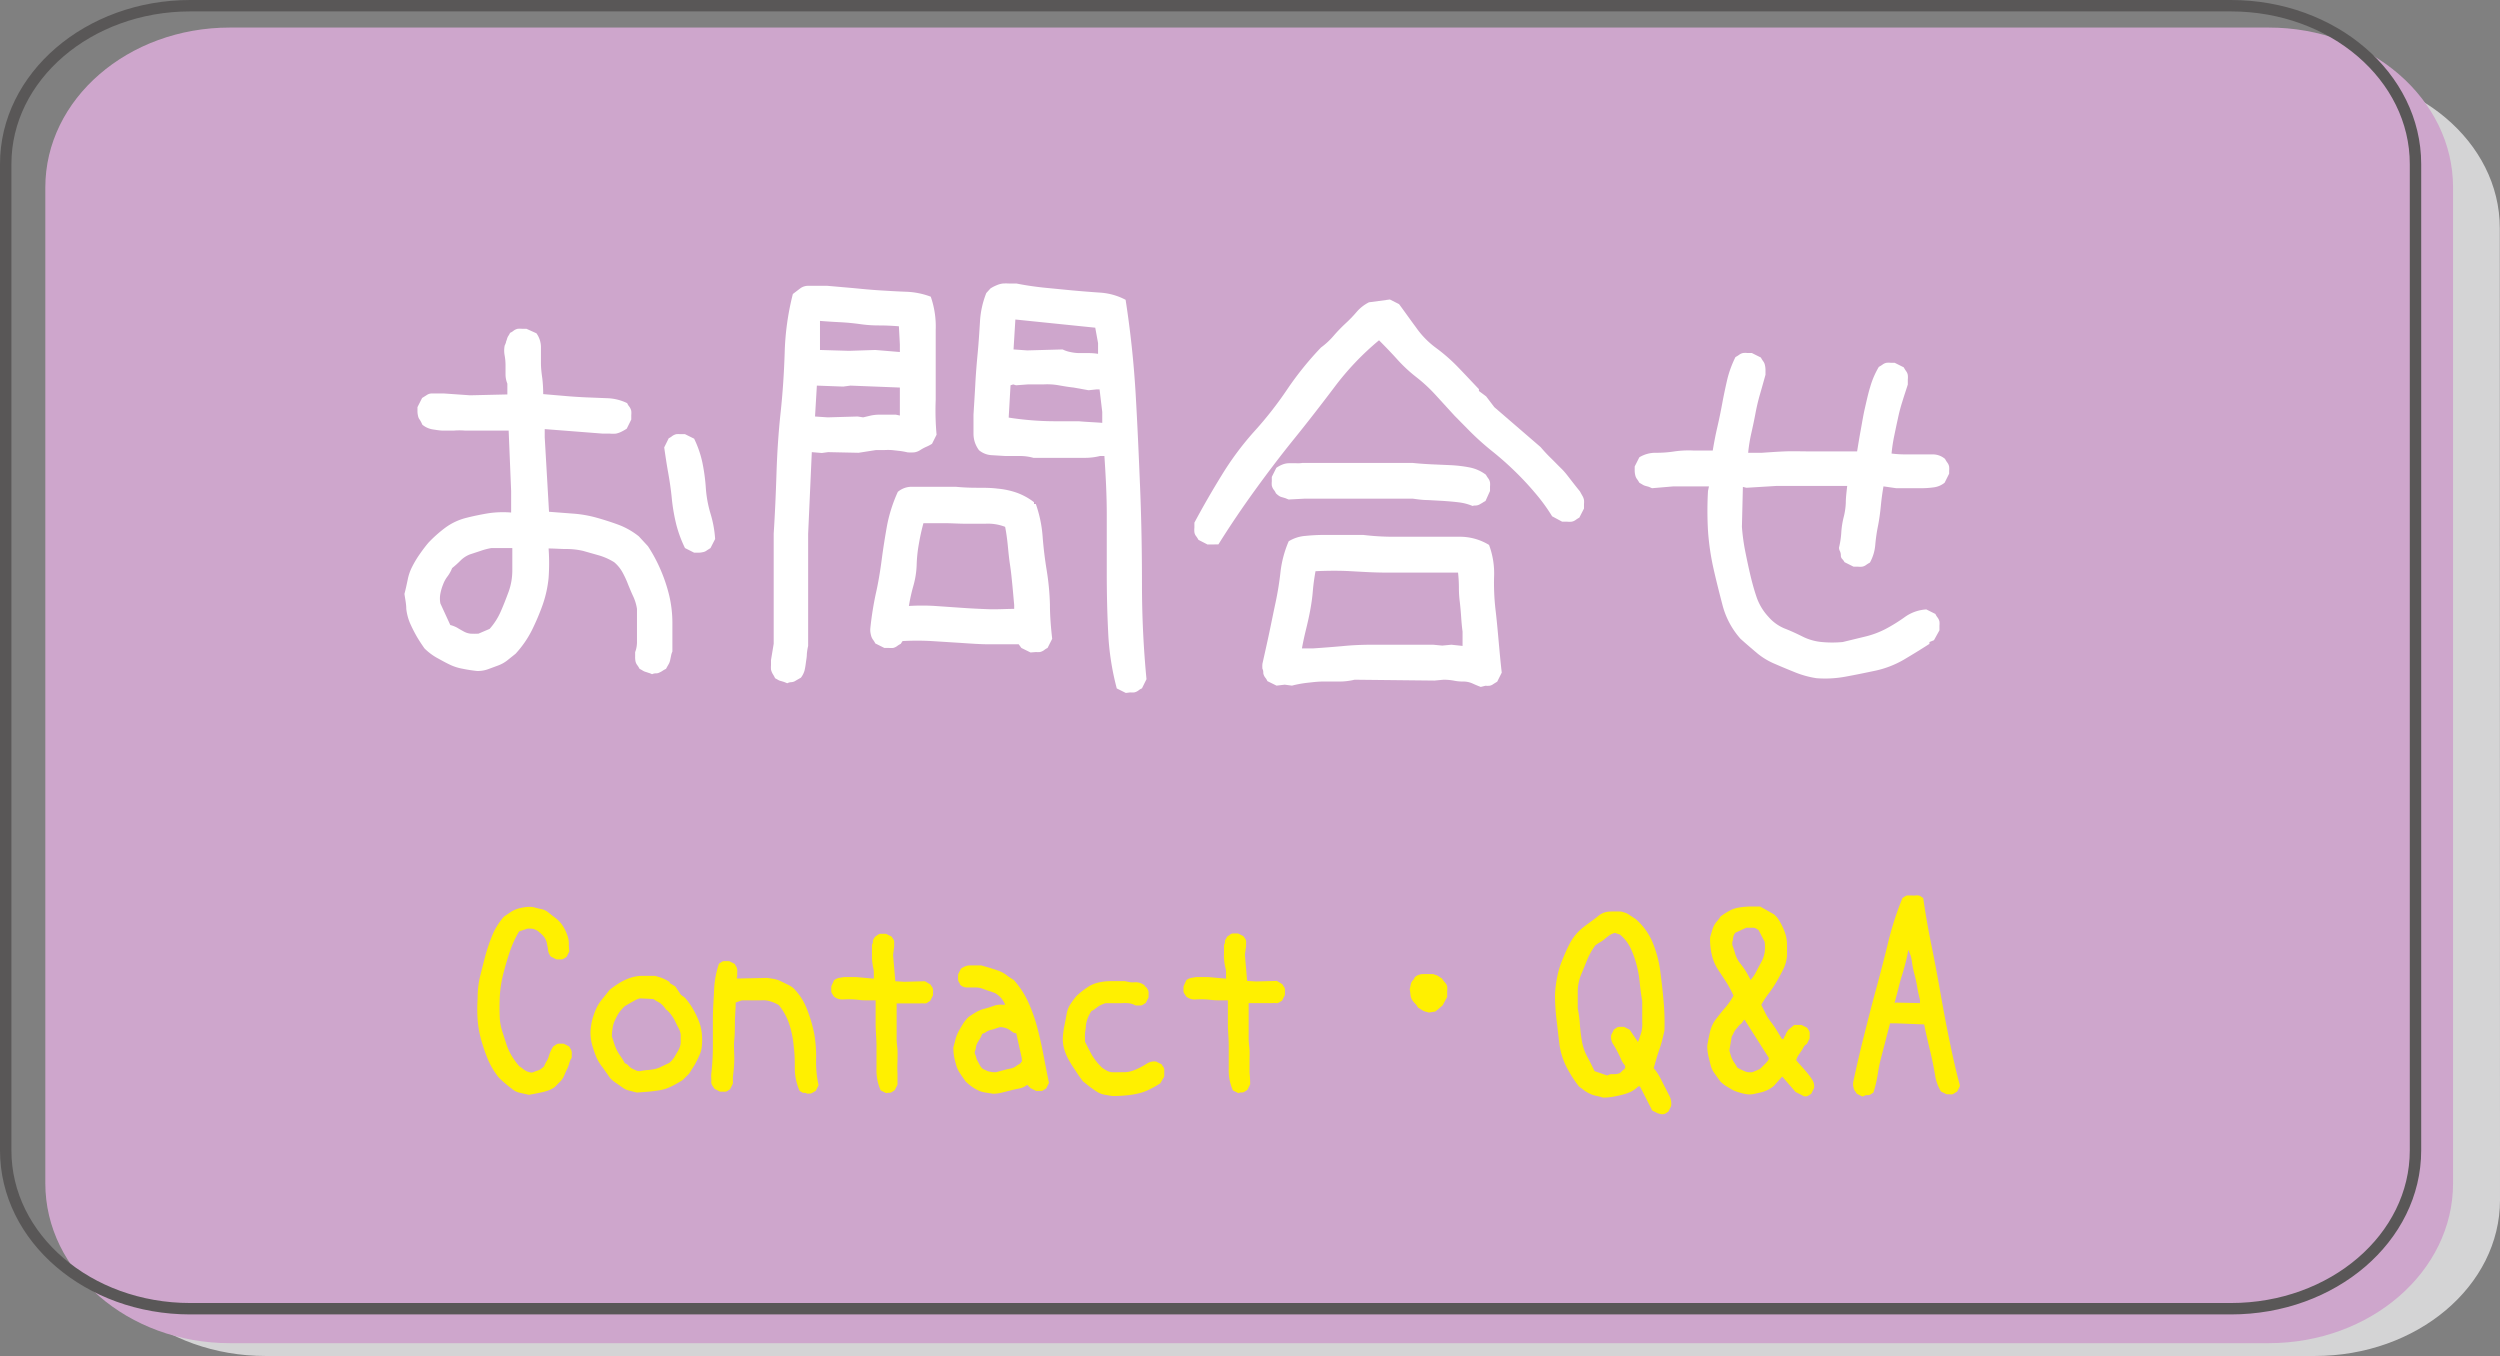 <svg xmlns="http://www.w3.org/2000/svg" viewBox="0 0 232.23 125.96"><rect x="0" y="0" width="232.23" height="125.96" fill="#808080" stroke="none"/><defs><style>.cls-1{fill:#d4d4d5;}.cls-2{fill:#cea6cc;}.cls-3{fill:none;stroke:#595757;stroke-miterlimit:10;stroke-width:1.06px;}.cls-4{fill:#fff;}.cls-5{fill:#fff000;}</style></defs><g id="レイヤー_2" data-name="レイヤー 2"><g id="レイヤー_1-2" data-name="レイヤー 1"><path class="cls-1" d="M232.23,111.47c0,8-7.71,14.49-17.21,14.49H24.68c-9.51,0-17.22-6.49-17.22-14.49V21.19c0-8,7.71-14.5,17.22-14.5H215c9.5,0,17.21,6.49,17.21,14.5Z"/><path class="cls-2" d="M227.87,109.92c0,8.2-7.67,14.85-17.13,14.85H21.35c-9.47,0-17.14-6.65-17.14-14.85V17.41c0-8.2,7.67-14.85,17.14-14.85H210.74c9.46,0,17.13,6.65,17.13,14.85Z"/><path class="cls-3" d="M224.38,106.86c0,8.13-7.67,14.71-17.15,14.71H17.67C8.21,121.57.53,115,.53,106.86V15.24C.53,7.12,8.21.53,17.67.53H207.23c9.48,0,17.15,6.59,17.15,14.71Z"/><path class="cls-4" d="M60.57,62.63a1.7,1.7,0,0,0-.3-.12L60,62.42a1,1,0,0,1-.3-.13,2.52,2.52,0,0,0-.29-.16,2.39,2.39,0,0,0-.21-.34.87.87,0,0,1-.17-.38A1.82,1.82,0,0,1,59,61v-.42a2.66,2.66,0,0,0,.17-1V56.56a4.27,4.27,0,0,0-.34-1.14c-.17-.36-.32-.73-.47-1.09a8.92,8.92,0,0,0-.5-1.1,3.35,3.35,0,0,0-.8-1,5.74,5.74,0,0,0-1.39-.63l-1.48-.42A6.69,6.69,0,0,0,52.6,51c-.53,0-1.08-.05-1.64-.05a19.08,19.08,0,0,1,0,2.74,10.73,10.73,0,0,1-.55,2.49,21.74,21.74,0,0,1-1,2.36,9.55,9.55,0,0,1-1.52,2.19l-.8.64a3.17,3.17,0,0,1-.85.46l-.92.34a2.86,2.86,0,0,1-1,.16q-.67-.07-1.35-.21a4.63,4.63,0,0,1-1.27-.42c-.39-.19-.78-.41-1.18-.63a5.39,5.39,0,0,1-1.09-.84c-.28-.4-.54-.79-.76-1.18s-.42-.79-.59-1.18a4.84,4.84,0,0,1-.34-1.31c0-.48-.11-.94-.17-1.39.12-.45.21-.89.3-1.31a4.53,4.53,0,0,1,.42-1.22A9.52,9.52,0,0,1,39,51.46c.25-.36.52-.72.8-1.05A12.17,12.17,0,0,1,41.39,49a5.6,5.6,0,0,1,1.9-.89c.67-.17,1.35-.31,2-.42a9.2,9.2,0,0,1,2.19-.08v-2L47.25,40H43.71L43.2,40A6,6,0,0,0,42.15,40c-.37,0-.72,0-1,0s-.68-.07-1-.12a2,2,0,0,1-.92-.43A3,3,0,0,0,39,39a.81.81,0,0,1-.17-.38,1.89,1.89,0,0,1-.05-.38v-.42l.43-.85.46-.29a.82.82,0,0,1,.46-.13h1.1l2.44.17,3.46-.08v-1a2.29,2.29,0,0,1-.17-.84v-.88a5.08,5.08,0,0,0-.08-.89,2.42,2.42,0,0,1,0-.93,2,2,0,0,0,.12-.29c0-.09.06-.18.09-.3a1.1,1.1,0,0,1,.12-.29,1.69,1.69,0,0,0,.17-.3,1.36,1.36,0,0,0,.34-.21,1,1,0,0,1,.38-.17,2.9,2.9,0,0,1,.38,0h.42l.93.42a2.22,2.22,0,0,1,.42,1.31c0,.48,0,1,0,1.48s.07,1,.13,1.43a13,13,0,0,1,.08,1.43l2,.17c.65.06,1.3.1,1.94.13l2,.08a4.56,4.56,0,0,1,1.86.46,1.36,1.36,0,0,0,.21.34,1.08,1.08,0,0,1,.17.38,1.82,1.82,0,0,1,0,.38v.42l-.42.85a4.4,4.4,0,0,1-.51.29,2,2,0,0,1-.5.17,3.16,3.16,0,0,1-.55,0H56l-5.4-.42v.76L51,47.54l2.23.17a11.14,11.14,0,0,1,2.19.38c.71.2,1.4.42,2.07.67a6.94,6.94,0,0,1,1.85,1.06l.85.92a14,14,0,0,1,1.18,2.2,14.69,14.69,0,0,1,.8,2.4,11.15,11.15,0,0,1,.29,2.53v2.65a1.53,1.53,0,0,0-.12.38l-.09.43a1.24,1.24,0,0,1-.17.42c-.08.14-.15.26-.21.38a2.52,2.52,0,0,0-.29.16,1.69,1.69,0,0,1-.3.17.68.68,0,0,1-.33.09A.81.81,0,0,0,60.57,62.63ZM45.48,58.42a6.06,6.06,0,0,0,1.05-1.65c.26-.59.49-1.19.72-1.81a5.88,5.88,0,0,0,.34-2V50.91H45.65a6,6,0,0,0-1,.26l-1,.33a2.53,2.53,0,0,0-.85.55,9.12,9.12,0,0,1-.8.72,3.29,3.29,0,0,1-.42.76,2.92,2.92,0,0,0-.42.76,4.46,4.46,0,0,0-.25.84,2.42,2.42,0,0,0,0,.93l.92,2a2.75,2.75,0,0,1,.64.25c.19.12.39.23.59.34a1.68,1.68,0,0,0,.63.21,5.82,5.82,0,0,0,.76,0Zm19-7.08-.85-.43a11.48,11.48,0,0,1-.8-2.15,17.37,17.37,0,0,1-.42-2.4c-.08-.84-.2-1.66-.34-2.44s-.26-1.58-.37-2.36l.42-.85a1.52,1.52,0,0,0,.33-.21,1.08,1.08,0,0,1,.38-.17,2.9,2.9,0,0,1,.38,0h.42l.85.42a9.77,9.77,0,0,1,.76,2.19,17.63,17.63,0,0,1,.33,2.45A10.86,10.86,0,0,0,66,47.71a10.29,10.29,0,0,1,.43,2.36l-.43.84-.33.21a.81.81,0,0,1-.38.17,1.89,1.89,0,0,1-.38.05Z"/><path class="cls-4" d="M73.13,63.47l-.29-.12-.3-.09a.84.84,0,0,1-.29-.12L72,63a3.05,3.05,0,0,0-.21-.38,1.48,1.48,0,0,1-.17-.42,3,3,0,0,1,0-.42v-.47l.25-1.51V49.57c.12-1.86.2-3.73.26-5.61s.18-3.75.38-5.61.32-3.71.38-5.56a24.7,24.7,0,0,1,.76-5.48l.67-.51a1.22,1.22,0,0,1,.76-.25h1.77l2.4.21c.82.08,1.63.16,2.45.21s1.63.1,2.44.13a7.15,7.15,0,0,1,2.32.46,8.43,8.43,0,0,1,.46,3.08c0,1.09,0,2.18,0,3.24s0,2.15,0,3.25A25,25,0,0,0,87,40.38l-.42.84a3.19,3.19,0,0,1-.55.29,4.1,4.1,0,0,0-.55.3,1.37,1.37,0,0,1-.55.21,4.09,4.09,0,0,1-.63,0,6.93,6.93,0,0,0-.71-.13l-.72-.08a5.92,5.92,0,0,0-.76,0h-.76l-1.6.25L76.93,42l-.59.08L75.41,42l-.34,7.59V60a5.05,5.05,0,0,0-.12.76c0,.28-.06.55-.09.8a7,7,0,0,1-.12.71,2,2,0,0,1-.34.68l-.3.17-.29.17a.84.84,0,0,1-.34.08A.88.88,0,0,0,73.13,63.47ZM83.59,38.6V36L79,35.82l-.67.09-2.45-.09-.17,2.87,1.18.08,2.78-.08.51.08.72-.17a3.84,3.84,0,0,1,.76-.08h1.56Zm0-5.9V32l-.09-1.69c-.62-.05-1.23-.08-1.85-.08a12,12,0,0,1-1.81-.13c-.59-.08-1.2-.14-1.82-.17s-1.23-.07-1.85-.12v2.7l2.7.08,2.44-.08ZM95.73,60.61l-.85-.42-.25-.34c-.9,0-1.8,0-2.7,0s-1.8-.07-2.69-.13l-2.7-.17a24.32,24.32,0,0,0-2.7,0l-.17.26a1.85,1.85,0,0,0-.34.21,1,1,0,0,1-.37.17,3.08,3.08,0,0,1-.38,0h-.43l-.84-.42a2.39,2.39,0,0,0-.21-.34,1.08,1.08,0,0,1-.17-.34,3.14,3.14,0,0,1-.08-.38,1.76,1.76,0,0,1,0-.38,30.12,30.12,0,0,1,.5-3.16c.23-1,.41-2.09.55-3.16s.31-2.14.5-3.2a13.92,13.92,0,0,1,1-3.12,2,2,0,0,1,1.18-.47c.45,0,.9,0,1.35,0h2.87c.62.06,1.26.09,1.94.09s1.32,0,1.94.08a7.34,7.34,0,0,1,1.77.38,5.87,5.87,0,0,1,1.6.88v.17h.17a11.65,11.65,0,0,1,.63,3c.08,1.07.21,2.12.38,3.16a23.64,23.64,0,0,1,.3,3.16c0,1.07.09,2.14.21,3.2l-.43.85a1.52,1.52,0,0,0-.33.21,1.08,1.08,0,0,1-.38.17,2.9,2.9,0,0,1-.38,0Zm-1.52-4v-.42c-.06-.62-.11-1.24-.17-1.85s-.12-1.23-.21-1.82-.15-1.19-.21-1.81-.14-1.21-.25-1.77a4.41,4.41,0,0,0-1.82-.29q-1,0-1.89,0c-.62,0-1.27-.05-1.94-.05H85.78a19.41,19.41,0,0,0-.42,1.9,13,13,0,0,0-.21,2,8.12,8.12,0,0,1-.3,1.9,16.46,16.46,0,0,0-.42,1.89,19.86,19.86,0,0,1,2.44,0l2.45.17c.84.06,1.67.1,2.49.13S93.42,56.56,94.21,56.56Zm10.37,7.76-.84-.42a24.47,24.47,0,0,1-.8-5.23c-.09-1.8-.13-3.61-.13-5.44s0-3.65,0-5.48-.1-3.64-.22-5.44h-.41a5.83,5.83,0,0,1-1.48.17H96a4.62,4.62,0,0,0-1.26-.17c-.45,0-.9,0-1.35,0l-1.31-.08a2,2,0,0,1-1.14-.46,2.77,2.77,0,0,1-.38-.72,2.63,2.63,0,0,1-.13-.8V38.52c.06-1,.12-1.91.17-2.87s.13-1.91.22-2.86.15-1.91.21-2.87a8.41,8.41,0,0,1,.59-2.7L92,26.8a3.19,3.19,0,0,1,.55-.29,2.12,2.12,0,0,1,.58-.17,4.31,4.31,0,0,1,.64,0h.67c.85.17,1.69.29,2.53.38l2.57.25c.87.08,1.74.15,2.62.21a5.89,5.89,0,0,1,2.4.67q.67,4.31.93,8.69c.17,2.92.3,5.87.42,8.85s.17,5.94.17,8.89.14,5.89.42,8.81l-.42.85a1.36,1.36,0,0,0-.34.21,1,1,0,0,1-.38.17,2.9,2.9,0,0,1-.38,0Zm-2.19-25v-1.1l-.25-2.1h-.26l-.76.08L99.73,36c-.48-.05-.94-.13-1.39-.21a6.09,6.09,0,0,0-1.43-.08c-.51,0-1,0-1.44,0l-1.09.08-.26-.08-.25.08-.17,3c.68.11,1.38.19,2.11.25s1.46.09,2.19.09h2.2C100.93,39.2,101.66,39.22,102.39,39.28ZM102,32.87v-1l-.26-1.43-7.42-.76-.17,2.78,1.27.09,3.29-.09a2.83,2.83,0,0,0,.76.25,4,4,0,0,0,.84.09h.84A5,5,0,0,1,102,32.87Z"/><path class="cls-4" d="M112.17,50.58l-.84-.43a3,3,0,0,0-.21-.33.77.77,0,0,1-.17-.38,2,2,0,0,1,0-.42v-.47q1.17-2.19,2.52-4.38a27.81,27.81,0,0,1,3-4.05,34.27,34.27,0,0,0,3.08-3.92,29.81,29.81,0,0,1,3.16-3.92,6.88,6.88,0,0,0,1.14-1.05,15,15,0,0,1,1.09-1.14A12.31,12.31,0,0,0,126,29a3.7,3.7,0,0,1,1.17-.92l1.94-.26.85.43c.5.67,1,1.39,1.56,2.14a8.11,8.11,0,0,0,1.89,1.94,16.06,16.06,0,0,1,2.07,1.82c.65.67,1.28,1.35,1.9,2v.17l.67.5.76,1,4.3,3.71c.28.33.59.67.93,1s.66.67,1,1,.6.69.88,1.05.56.72.84,1.06l.21.38a1.24,1.24,0,0,1,.17.42,1.89,1.89,0,0,1,0,.38v.42l-.43.84a3,3,0,0,0-.33.21.93.93,0,0,1-.38.17,2,2,0,0,1-.42,0h-.47l-.93-.5a16.88,16.88,0,0,0-1.6-2.19,27.26,27.26,0,0,0-1.94-2.07c-.67-.65-1.36-1.25-2.06-1.81a25.17,25.17,0,0,1-2.07-1.86L135.1,38.6l-1.69-1.85a14.44,14.44,0,0,0-1.81-1.69,13.65,13.65,0,0,1-1.81-1.68c-.56-.62-1.13-1.21-1.69-1.77A25.54,25.54,0,0,0,123.93,36c-1.21,1.6-2.44,3.19-3.71,4.76s-2.49,3.18-3.67,4.81-2.3,3.29-3.37,5Zm25.38,13.23c-.29-.11-.55-.22-.81-.34a2.06,2.06,0,0,0-.84-.16,4.17,4.17,0,0,1-.88-.09,5.37,5.37,0,0,0-.93-.08l-.84.08-7.42-.08a6,6,0,0,1-1.44.17c-.5,0-1,0-1.51,0s-1,.07-1.48.12a10.35,10.35,0,0,0-1.39.26l-.67-.09-.76.09-.85-.42a1.36,1.36,0,0,0-.21-.34,1,1,0,0,1-.17-.38c0-.14,0-.28-.08-.42a2.29,2.29,0,0,1,0-.47c.22-1,.43-1.91.63-2.86s.39-1.9.59-2.83a28.44,28.44,0,0,0,.46-2.86,10.13,10.13,0,0,1,.76-2.83,3.46,3.46,0,0,1,1.56-.5,17.48,17.48,0,0,1,1.77-.09h3.59a23.52,23.52,0,0,0,2.95.17h6a5.17,5.17,0,0,1,2.74.76,7.54,7.54,0,0,1,.47,2.91,21.57,21.57,0,0,0,.12,3c.12,1,.21,2,.3,3s.18,2,.29,2.95l-.42.84-.34.21a.84.84,0,0,1-.37.17,1.89,1.89,0,0,1-.38,0ZM136.79,47a4.84,4.84,0,0,0-1.31-.34c-.48-.06-1-.1-1.43-.13l-1.44-.08c-.48,0-.94-.07-1.39-.13h-10l-1.52.08-.29-.12-.3-.09a.84.84,0,0,1-.29-.12,2,2,0,0,1-.3-.25,1.36,1.36,0,0,0-.21-.34,1,1,0,0,1-.17-.38,1.82,1.82,0,0,1,0-.38v-.42l.42-.84a2.65,2.65,0,0,1,.55-.3,1.69,1.69,0,0,1,.63-.13h.68A2.56,2.56,0,0,0,121,43h10.2c.56.06,1.14.1,1.73.13l1.81.08a12.25,12.25,0,0,1,1.77.21,3.67,3.67,0,0,1,1.52.68,3,3,0,0,0,.21.33.87.87,0,0,1,.17.38,1.82,1.82,0,0,1,0,.38v.42l-.42.93a2.48,2.48,0,0,0-.29.17l-.3.17a.84.84,0,0,1-.34.08A.68.68,0,0,0,136.79,47Zm-.93,13V58.67c-.06-.45-.1-.9-.13-1.35s-.07-.9-.12-1.35a10.47,10.47,0,0,1-.09-1.39,12.52,12.52,0,0,0-.08-1.39h-3.29c-1.13,0-2.25,0-3.37,0s-2.22-.07-3.29-.13-2.16-.05-3.29,0c-.11.62-.2,1.24-.25,1.86s-.14,1.22-.25,1.81-.24,1.16-.38,1.73-.27,1.15-.38,1.77H122q1.35-.09,2.7-.21c.9-.09,1.83-.13,2.78-.13h5.65l.84.08.85-.08Z"/><path class="cls-4" d="M168.74,63a8.79,8.79,0,0,1-2-.55c-.62-.25-1.23-.5-1.82-.76a6.53,6.53,0,0,1-1.68-1q-.81-.68-1.56-1.35A7.56,7.56,0,0,1,160,56.18c-.3-1.15-.59-2.29-.84-3.41a23.26,23.26,0,0,1-.5-3.46,32.41,32.41,0,0,1,0-3.71l.09-.42h-3.29l-2,.17-.3-.13-.29-.08a.91.91,0,0,1-.3-.13l-.29-.17a3,3,0,0,0-.21-.33.93.93,0,0,1-.17-.38,1.89,1.89,0,0,1-.05-.38v-.42l.43-.85a2.89,2.89,0,0,1,1.56-.42,10.8,10.8,0,0,0,1.72-.13,9.39,9.39,0,0,1,1.77-.08c.62,0,1.21,0,1.77,0,.12-.73.26-1.46.43-2.19s.32-1.47.46-2.23.3-1.49.46-2.19a9.91,9.91,0,0,1,.76-2.07,3.13,3.13,0,0,0,.34-.21.87.87,0,0,1,.38-.17,1.82,1.82,0,0,1,.38,0h.42l.84.42a3.13,3.13,0,0,0,.21.34.87.87,0,0,1,.17.38,2,2,0,0,1,.05.42v.46c-.17.62-.34,1.22-.51,1.81s-.31,1.18-.42,1.77-.24,1.2-.38,1.82a14.84,14.84,0,0,0-.3,1.85h1.27c.73-.05,1.44-.1,2.15-.13s1.44,0,2.23,0h4.47c.11-.67.22-1.35.34-2s.23-1.35.38-2,.3-1.35.5-2a7.9,7.9,0,0,1,.8-1.85,3.13,3.13,0,0,0,.34-.21.87.87,0,0,1,.38-.17,1.82,1.82,0,0,1,.38,0H176l.84.42c.06.11.13.22.21.34a.83.83,0,0,1,.17.38,2,2,0,0,1,0,.42v.46c-.16.51-.33,1-.5,1.56a15.73,15.73,0,0,0-.42,1.6c-.12.54-.23,1.07-.34,1.6a14.91,14.91,0,0,0-.25,1.65,9.89,9.89,0,0,0,1.26.08h2.57a1.75,1.75,0,0,1,1.14.42,2.39,2.39,0,0,0,.21.34.87.87,0,0,1,.17.38,1.82,1.82,0,0,1,0,.38V44l-.42.84a2,2,0,0,1-1,.43,8.27,8.27,0,0,1-1.14.08h-2.36l-1.18-.17c-.11.62-.19,1.24-.25,1.86s-.14,1.2-.25,1.77a15.68,15.68,0,0,0-.26,1.77,4.07,4.07,0,0,1-.5,1.68,3.13,3.13,0,0,0-.34.21.87.87,0,0,1-.38.17,1.82,1.82,0,0,1-.38,0h-.42l-.84-.42a1.27,1.27,0,0,0-.21-.29.45.45,0,0,1-.13-.34.92.92,0,0,0-.08-.38.69.69,0,0,1-.09-.34,7.9,7.9,0,0,0,.21-1.39,7.9,7.9,0,0,1,.21-1.39,6.39,6.39,0,0,0,.21-1.39c0-.48.07-1,.13-1.56h-6.58l-2.78.17-.33-.08-.09,3.7a18.66,18.66,0,0,0,.3,2.24c.14.7.29,1.42.46,2.15s.36,1.43.59,2.11a5.11,5.11,0,0,0,1.1,1.85,4,4,0,0,0,1.51,1.1c.57.22,1.13.48,1.69.76a5,5,0,0,0,1.77.5,10.47,10.47,0,0,0,1.94,0l2.06-.5a8.28,8.28,0,0,0,1.94-.72,15.51,15.51,0,0,0,1.77-1.1,3.81,3.81,0,0,1,2-.71l.84.42a1.85,1.85,0,0,0,.21.34,1,1,0,0,1,.17.37,1.89,1.89,0,0,1,0,.38v.43l-.51.92-.42.17v.17c-.79.51-1.59,1-2.4,1.48a9.11,9.11,0,0,1-2.57,1c-.9.19-1.81.38-2.74.55A10.43,10.43,0,0,1,168.74,63Z"/><path class="cls-5" d="M49.14,101.7l-.81-.18a1.68,1.68,0,0,1-.73-.34c-.22-.17-.44-.34-.65-.52s-.41-.36-.62-.57a7.22,7.22,0,0,1-1-1.66,17.24,17.24,0,0,1-.62-1.79,9.81,9.81,0,0,1-.34-1.9,14.41,14.41,0,0,1,0-2,8.5,8.5,0,0,1,.23-2.06c.16-.64.32-1.28.49-1.92a17,17,0,0,1,.65-1.9,6.37,6.37,0,0,1,1.07-1.71l.62-.42a2.57,2.57,0,0,1,.65-.31,4.15,4.15,0,0,1,.7-.15,2.55,2.55,0,0,1,.78,0c.24.07.49.13.73.18a1.45,1.45,0,0,1,.65.31c.19.16.39.31.6.47a3.21,3.21,0,0,1,.57.54,3.41,3.41,0,0,1,.36.57,4.19,4.19,0,0,1,.26.63,2.09,2.09,0,0,1,.11.67,4.4,4.4,0,0,0,.05.73l-.26.52-.21.13a.52.52,0,0,1-.23.1l-.24,0h-.26l-.52-.26a1.24,1.24,0,0,1-.26-.57c0-.21-.07-.42-.1-.62a1.54,1.54,0,0,0-.23-.58,2.18,2.18,0,0,0-.45-.46,1.45,1.45,0,0,0-.23-.19l-.29-.13a1.06,1.06,0,0,0-.31-.05H49l-.78.26a10.24,10.24,0,0,0-.86,1.87c-.22.66-.42,1.33-.59,2a11.2,11.2,0,0,0-.34,2.11,19.82,19.82,0,0,0,0,2.18,5.27,5.27,0,0,0,.24,1.17c.12.36.24.74.36,1.12a5.6,5.6,0,0,0,.49,1.09,7.4,7.4,0,0,0,.73,1,2.11,2.11,0,0,1,.29.2,1.51,1.51,0,0,0,.26.18.9.9,0,0,0,.28.13,1.06,1.06,0,0,0,.37.06l.28-.11.29-.1a1,1,0,0,0,.28-.16l.24-.2a2.57,2.57,0,0,1,.23-.47,1.82,1.82,0,0,0,.21-.47,3.54,3.54,0,0,1,.18-.49,2.51,2.51,0,0,1,.26-.45.8.8,0,0,0,.21-.13.67.67,0,0,1,.23-.1l.24,0h.26l.52.26a1.47,1.47,0,0,0,.13.24.82.82,0,0,1,.1.26,1.09,1.09,0,0,1,0,.26v.28a2,2,0,0,0-.24.55,2.52,2.52,0,0,1-.21.54c-.08.18-.16.35-.23.52a1.88,1.88,0,0,1-.31.52l-.57.58a2.33,2.33,0,0,1-.55.31,5.26,5.26,0,0,1-.6.18l-.62.13Z"/><path class="cls-5" d="M59.16,101.49l-.7-.18a1.58,1.58,0,0,1-.62-.28l-.6-.42a3.24,3.24,0,0,1-.57-.47c-.21-.31-.44-.63-.7-1a4.08,4.08,0,0,1-.6-1c-.14-.35-.26-.71-.37-1.09a4.7,4.7,0,0,1-.15-1.2A6.36,6.36,0,0,1,55,94.79a7.49,7.49,0,0,1,.34-1,4,4,0,0,1,.57-.94l.73-.91a10.48,10.48,0,0,1,.93-.65,5,5,0,0,1,1-.46,3.42,3.42,0,0,1,1.12-.18h1.17l.33.1a2.72,2.72,0,0,1,.37.13l.34.16.31.18v.1l.52.31.52.78.36.26a6.31,6.31,0,0,1,.73,1,8.5,8.5,0,0,1,.54,1.09,4.44,4.44,0,0,1,.31,1.19,6.23,6.23,0,0,1,0,1.3,2.43,2.43,0,0,1-.18.68c-.09.21-.18.41-.29.62a4.42,4.42,0,0,1-.34.6l-.38.6-.58.57a9.32,9.32,0,0,1-1,.57,3.81,3.81,0,0,1-1.06.37c-.38.06-.77.12-1.15.15Zm3-2.75a2.23,2.23,0,0,0,.5-.57l.36-.62a1.64,1.64,0,0,0,.21-.68c0-.24,0-.5,0-.78a1.85,1.85,0,0,0-.2-.6c-.11-.19-.2-.38-.29-.57a3.6,3.6,0,0,0-.31-.54,3.47,3.47,0,0,0-.44-.52l-.11-.06c-.07-.1-.14-.2-.23-.31a1.92,1.92,0,0,0-.29-.28A2.34,2.34,0,0,0,61,93l-.31-.2-1.25-.06a2.31,2.31,0,0,0-.41.16l-.42.23-.41.24a1.08,1.08,0,0,0-.37.31,2.71,2.71,0,0,0-.44.57c-.12.21-.22.42-.31.62a2.52,2.52,0,0,0-.18.68,4.4,4.4,0,0,0-.06.73c.07.2.14.42.21.65a5.18,5.18,0,0,0,.26.65,5.27,5.27,0,0,0,.37.59,4.54,4.54,0,0,1,.36.6.66.66,0,0,1,.36.24,1.25,1.25,0,0,0,.37.28l.39.18a.79.79,0,0,0,.44,0,6.41,6.41,0,0,1,.65-.08,4.63,4.63,0,0,0,.65-.1,2.79,2.79,0,0,0,.6-.24Z"/><path class="cls-5" d="M75,101.6l-.18-.08-.18,0a.49.49,0,0,1-.18-.08l-.18-.1a5.28,5.28,0,0,1-.45-2c0-.73,0-1.44-.1-2.13a9.05,9.05,0,0,0-.39-2,5.52,5.52,0,0,0-1-1.85,3.57,3.57,0,0,0-.75-.33,2.17,2.17,0,0,0-.86-.11l-.91,0h-.91l-.57.21c0,.55-.06,1.12-.07,1.71s0,1.17-.06,1.74,0,1.15,0,1.74-.06,1.16-.13,1.72l0,.62-.26.52a1.13,1.13,0,0,0-.2.13.51.51,0,0,1-.24.1l-.23,0H66.9l-.52-.26-.21-.31a.61.61,0,0,1-.1-.34,2.19,2.19,0,0,0,0-.36,2.55,2.55,0,0,1,0-.39,21.3,21.3,0,0,0,.15-2.55c0-.87,0-1.72,0-2.57s.07-1.72.11-2.6a8.78,8.78,0,0,1,.46-2.52,1.2,1.2,0,0,0,.21-.13.51.51,0,0,1,.24-.1l.23,0h.26l.52.26a1.86,1.86,0,0,0,.13.23.77.77,0,0,1,.1.29,1.63,1.63,0,0,1,0,.31v.31l-.05.21h.41l2.45-.05.62.1a2.52,2.52,0,0,1,.62.21l.6.29a2.86,2.86,0,0,1,.55.33,5.59,5.59,0,0,1,1.29,2A13.18,13.18,0,0,1,75.63,96a12.05,12.05,0,0,1,.18,2.42,9.85,9.85,0,0,0,.23,2.39l-.26.52-.18.1a.77.77,0,0,1-.18.1.42.42,0,0,1-.21.06A.41.41,0,0,0,75,101.6Z"/><path class="cls-5" d="M82.33,101.55l-.52-.26a4.53,4.53,0,0,1-.39-2c0-.71,0-1.41,0-2.11s-.08-1.39-.08-2.1V92.92c-.31,0-.63,0-1,0s-.66-.06-1-.08a8.51,8.51,0,0,0-1,0,1.24,1.24,0,0,1-.89-.28,1.2,1.2,0,0,0-.13-.21.64.64,0,0,1-.1-.24,1,1,0,0,1,0-.23v-.26l.26-.57a1.37,1.37,0,0,1,.44-.21l.5-.08.54,0h.55l1.66.15v-.62c0-.21-.07-.42-.1-.62S81,89.18,81,89s0-.41,0-.62v-.62a1,1,0,0,0,.08-.19.78.78,0,0,0,0-.18.75.75,0,0,1,.08-.18,1.42,1.42,0,0,0,.11-.18l.23-.16a.64.64,0,0,1,.26-.13l.26,0h.28l.52.26.13.2a.53.53,0,0,1,.11.24,2,2,0,0,1,0,.23v.26l-.1.78.21,2.44.83.05,1.92-.05.52.31a2.39,2.39,0,0,0,.13.21.51.51,0,0,1,.1.24,1.09,1.09,0,0,1,0,.26v.28l-.26.52-.21.13a.66.66,0,0,1-.2.11l-.24,0a.59.59,0,0,0-.23,0l-1.51,0-.47,0-.26,0v3.33c0,.34.06.69.08,1s0,.71,0,1.09a8.87,8.87,0,0,0,0,1.06c0,.33,0,.69,0,1.07l-.26.52a1.2,1.2,0,0,0-.21.13.6.6,0,0,1-.23.1l-.23,0Z"/><path class="cls-5" d="M92.25,101.6l-.7-.11a2.41,2.41,0,0,1-.68-.2,3.76,3.76,0,0,1-.62-.37,4.79,4.79,0,0,1-.55-.46c-.17-.25-.34-.48-.49-.71a2.63,2.63,0,0,1-.37-.75c-.08-.28-.15-.55-.21-.83a5,5,0,0,1-.07-.88c.07-.25.14-.5.2-.76a3.58,3.58,0,0,1,.29-.73c.12-.22.25-.44.39-.67a3.45,3.45,0,0,1,.52-.65c.24-.17.49-.33.73-.47a3,3,0,0,1,.78-.31c.27-.07.55-.16.83-.26a1.86,1.86,0,0,1,.88-.1l.16,0v-.1a2.55,2.55,0,0,0-.24-.39,1.43,1.43,0,0,0-.31-.34,2,2,0,0,0-.36-.26L92,92.09c-.25-.07-.47-.15-.68-.23a1.75,1.75,0,0,0-.7-.13h-.78a.91.91,0,0,1-.65-.26.79.79,0,0,0-.13-.26A.64.64,0,0,1,89,91a1,1,0,0,1,0-.23v-.26l.26-.52a1.75,1.75,0,0,1,.42-.23,1.16,1.16,0,0,1,.47-.08h1l.81.23.78.26a2.71,2.71,0,0,1,.73.39,6.58,6.58,0,0,0,.7.47,8.27,8.27,0,0,1,1.4,2.18,14.73,14.73,0,0,1,.83,2.42c.21.81.39,1.63.55,2.47s.32,1.66.49,2.49l-.26.52a1.2,1.2,0,0,0-.21.13.44.44,0,0,1-.23.1l-.23,0h-.26l-.52-.26-.31-.31a1.7,1.7,0,0,1-.73.34q-.42.08-.81.18l-.8.2A3.44,3.44,0,0,1,92.25,101.6ZM94.43,99l.41-.26v-.1a.09.09,0,0,0,.08,0,.23.23,0,0,0,0-.11v-.21l-.52-2.34a.52.52,0,0,1-.36-.13,4,4,0,0,0-.34-.23,1.32,1.32,0,0,0-.39-.15,1.52,1.52,0,0,0-.42-.06l-.41.13a2.13,2.13,0,0,1-.45.13,1.38,1.38,0,0,0-.41.18,1.18,1.18,0,0,1-.39.19,1.83,1.83,0,0,1-.18.41l-.24.39a1.3,1.3,0,0,0-.15.42c0,.15-.07.3-.11.44s.07.29.11.44a1.3,1.3,0,0,0,.15.42q.1.18.21.39a1,1,0,0,0,.31.36l.29.13a.73.73,0,0,0,.28.1l.32.06.31,0,.47-.13.49-.13.47-.1A1.19,1.19,0,0,0,94.43,99Z"/><path class="cls-5" d="M103.31,101.81l-.75-.13a2,2,0,0,1-.7-.29c-.21-.14-.42-.28-.63-.44l-.62-.49c-.24-.32-.48-.64-.7-1a11.59,11.59,0,0,1-.63-1,4.81,4.81,0,0,1-.44-1.07,3.37,3.37,0,0,1-.1-1.19,8.29,8.29,0,0,1,.15-1c.07-.33.13-.65.19-1a2.42,2.42,0,0,1,.33-.88,7.83,7.83,0,0,1,.57-.78,7,7,0,0,1,1-.8,2.88,2.88,0,0,1,1.06-.47,5.19,5.19,0,0,1,1.2-.13h1.24l.5.1a1.94,1.94,0,0,0,.49,0,1.4,1.4,0,0,1,.47.08,1.33,1.33,0,0,1,.41.24v.1h.11a1.2,1.2,0,0,0,.13.21.62.62,0,0,1,.1.26,1.38,1.38,0,0,1,0,.26v.26l-.26.52a1.2,1.2,0,0,0-.21.13.67.67,0,0,1-.23.1l-.24,0h-.26a1.84,1.84,0,0,0-.65-.21,5.24,5.24,0,0,0-.7,0h-1.45a2.92,2.92,0,0,0-.34.13,1.83,1.83,0,0,0-.34.18l-.31.23a.83.83,0,0,1-.31.18,3.67,3.67,0,0,0-.34.65,2.85,2.85,0,0,0-.18.71c0,.24-.06.48-.08.72s0,.51,0,.78l.32.63c.1.2.21.41.33.62a5,5,0,0,0,.42.6,6.28,6.28,0,0,0,.49.54,3.46,3.46,0,0,0,.45.29,1.17,1.17,0,0,0,.49.15,4.63,4.63,0,0,0,.54,0h.55a2.45,2.45,0,0,0,.81-.13,5.2,5.2,0,0,0,.72-.31c.23-.12.45-.25.68-.39a1.24,1.24,0,0,1,.8-.16l.52.26a2.39,2.39,0,0,0,.13.21.7.7,0,0,1,.11.23,2.32,2.32,0,0,1,0,.24V100l-.36.62a8,8,0,0,1-1,.57,4.3,4.3,0,0,1-1.09.39,7.5,7.5,0,0,1-1.17.18A12.16,12.16,0,0,1,103.31,101.81Z"/><path class="cls-5" d="M115.05,101.55l-.52-.26a4.53,4.53,0,0,1-.39-2c0-.71,0-1.41,0-2.11s-.08-1.39-.08-2.1V92.92c-.31,0-.63,0-1,0s-.66-.06-1-.08a8.51,8.51,0,0,0-1,0,1.21,1.21,0,0,1-.88-.28,2.39,2.39,0,0,0-.13-.21.53.53,0,0,1-.11-.24.93.93,0,0,1,0-.23v-.26l.26-.57a1.19,1.19,0,0,1,.44-.21l.49-.08.55,0h.54l1.67.15v-.62c0-.21-.07-.42-.11-.62s-.06-.42-.08-.63,0-.41,0-.62v-.62c0-.07.06-.13.08-.19s0-.11,0-.18a.37.37,0,0,1,.08-.18L114,87a1.38,1.38,0,0,0,.23-.16.7.7,0,0,1,.26-.13l.26,0H115l.52.26a.76.76,0,0,0,.13.2.64.64,0,0,1,.1.24,1,1,0,0,1,0,.23v.26l-.11.78.21,2.44.83.05,1.93-.05.51.31a2.39,2.39,0,0,0,.13.21.53.53,0,0,1,.11.24,1.1,1.1,0,0,1,0,.26v.28l-.26.52-.2.13a.71.71,0,0,1-.21.11l-.23,0a.6.6,0,0,0-.24,0l-1.51,0-.46,0-.26,0v3.33c0,.34.06.69.08,1s0,.71,0,1.09,0,.73,0,1.06a9,9,0,0,1,.06,1.07l-.26.52a1.2,1.2,0,0,0-.21.13.64.64,0,0,1-.24.1l-.23,0Z"/><path class="cls-5" d="M132.71,94.06a.88.88,0,0,0-.23-.07,1.53,1.53,0,0,1-.29-.11l-.26-.15a.8.8,0,0,0-.21-.13,1.48,1.48,0,0,0-.28-.39,1.87,1.87,0,0,1-.29-.37,1.14,1.14,0,0,1-.13-.44,5,5,0,0,0-.07-.52,1.73,1.73,0,0,0,.07-.31,2.45,2.45,0,0,1,.08-.29.69.69,0,0,1,.16-.23.56.56,0,0,0,.15-.26,1.1,1.1,0,0,1,.37-.23,1.27,1.27,0,0,1,.44-.08h.91l.21.08a.64.64,0,0,1,.2.08.8.8,0,0,1,.21.13l.21.13a1.5,1.5,0,0,0,.26.36.82.82,0,0,1,.21.36,2.41,2.41,0,0,1,0,.5v.49l-.42.78-.67.57Z"/><path class="cls-5" d="M154,103.42l-.52-.26-1.14-2.24-.16,0a2.64,2.64,0,0,1-.7.5,4.56,4.56,0,0,1-.81.28c-.27.07-.56.13-.85.18a5.5,5.5,0,0,1-.91.08,5.39,5.39,0,0,0-.6-.16,2.09,2.09,0,0,1-.57-.18,3,3,0,0,1-.55-.31l-.52-.39A11.45,11.45,0,0,1,145.46,99a6.67,6.67,0,0,1-.62-2.14c-.09-.74-.17-1.48-.26-2.23a18.79,18.79,0,0,1-.13-2.26,10.6,10.6,0,0,1,.21-1.66,8,8,0,0,1,.47-1.54c.2-.5.42-1,.65-1.45a4.72,4.72,0,0,1,1-1.33c.27-.24.56-.46.85-.67s.58-.42.86-.65a1.7,1.7,0,0,1,1-.39,10.38,10.38,0,0,1,1.12,0l.34.1a1.26,1.26,0,0,1,.33.16l.32.21.31.2a5.79,5.79,0,0,1,1.61,2.21,10.47,10.47,0,0,1,.7,2.62c.12.91.23,1.82.31,2.76a21.93,21.93,0,0,1,.08,2.81c-.07.31-.14.6-.21.88a8.28,8.28,0,0,1-.26.86c-.1.29-.2.59-.28.88s-.17.58-.24.86a4.53,4.53,0,0,1,.55.8c.16.3.3.58.44.86l.44.86a1.57,1.57,0,0,1,.18,1l-.26.52a1.13,1.13,0,0,0-.2.13.64.64,0,0,1-.24.1l-.23,0Zm-3.22-4,.1-.11.08-.08s0,0,0-.1V99a2.62,2.62,0,0,1-.41-.68c-.1-.24-.22-.47-.34-.7s-.25-.45-.39-.67a1.21,1.21,0,0,1-.15-.81l.26-.52a.76.76,0,0,0,.2-.13.64.64,0,0,1,.24-.1l.23,0h.26l.52.26.78,1.15c.1-.28.2-.57.29-.86a3,3,0,0,0,.1-1q0-.53,0-1V93c-.1-.58-.18-1.16-.23-1.71a10.06,10.06,0,0,0-.29-1.64,8.66,8.66,0,0,0-.54-1.53,3.79,3.79,0,0,0-1-1.3l-.47-.16a1.57,1.57,0,0,0-.5.21c-.15.11-.3.22-.44.34a2.19,2.19,0,0,1-.44.31,4.17,4.17,0,0,0-.44.29,6,6,0,0,0-.75,1.32c-.19.47-.38.94-.58,1.41a4.31,4.31,0,0,0-.31,1.5c0,.54,0,1.08,0,1.64a10.37,10.37,0,0,1,.2,1.51,15.22,15.22,0,0,0,.19,1.53,4.58,4.58,0,0,0,.49,1.43c.24.45.47.9.68,1.35l1.19.41a.86.86,0,0,1,.36-.13l.42,0a1.59,1.59,0,0,0,.39-.1A2.21,2.21,0,0,0,150.74,99.42Z"/><path class="cls-5" d="M167.32,101.7l-.52-.26L165.55,100l-.78.88a3.29,3.29,0,0,1-.57.37,3,3,0,0,1-.65.23l-.67.15a1.83,1.83,0,0,1-.7,0,4.1,4.1,0,0,1-.65-.16,3,3,0,0,1-.63-.25l-.57-.34a3.16,3.16,0,0,1-.54-.44l-.52-.73a2.15,2.15,0,0,1-.37-.78c-.07-.28-.14-.56-.21-.86a4.53,4.53,0,0,1-.1-.91c.07-.45.16-.89.26-1.32a3.09,3.09,0,0,1,.57-1.2c.28-.36.56-.72.86-1.06a6.42,6.42,0,0,0,.75-1.09,10.14,10.14,0,0,0-.7-1.3L159.55,90a4.18,4.18,0,0,1-.54-1.32,6.54,6.54,0,0,1-.16-1.49c0-.17.08-.35.13-.54a5.05,5.05,0,0,1,.18-.55,1.84,1.84,0,0,1,.31-.49,4.2,4.2,0,0,0,.37-.49,7.45,7.45,0,0,1,.78-.5,2.72,2.72,0,0,1,.88-.31,7.43,7.43,0,0,1,1-.1c.33,0,.67,0,1,0l1.3.73.26.26a5,5,0,0,1,.47.78,5.2,5.2,0,0,1,.34.85,3.62,3.62,0,0,1,.13.94v1a3.46,3.46,0,0,1-.34,1.25c-.19.38-.39.75-.6,1.12a10.76,10.76,0,0,1-.72,1.09,8.48,8.48,0,0,0-.73,1.11l.41.83a4.51,4.51,0,0,0,.5.78c.19.25.36.5.52.76s.32.53.49.8h.16a.35.35,0,0,1,.07-.21.44.44,0,0,0,.11-.2.67.67,0,0,1,.1-.21,1.2,1.2,0,0,0,.13-.21l.57-.47.68,0,.52.26a1.2,1.2,0,0,0,.13.21.52.52,0,0,1,.1.23,1.22,1.22,0,0,1,0,.26v.29l-.26.52a.67.67,0,0,0-.31.31,2.55,2.55,0,0,1-.24.39l-.26.39a2.05,2.05,0,0,0-.18.41c.17.21.35.41.52.6s.35.39.52.6a6,6,0,0,1,.47.65,1.09,1.09,0,0,1,.15.75l-.26.52-.2.13a.66.66,0,0,1-.24.11l-.23,0Zm-3.85-2.39.24-.23c.08-.09.17-.17.26-.26s.16-.17.23-.26a.46.46,0,0,0,.11-.29l-2.24-3.53H162l-.21.31a1.75,1.75,0,0,0-.29.26,3.88,3.88,0,0,1-.26.31,1.68,1.68,0,0,0-.2.34,3.65,3.65,0,0,1-.18.34l-.21,1.25c0,.13.07.27.1.41a2.41,2.41,0,0,0,.16.42,2.5,2.5,0,0,0,.23.39,2.5,2.5,0,0,1,.23.39,2.58,2.58,0,0,0,.32.18l.33.15a1.3,1.3,0,0,0,.37.11,2.42,2.42,0,0,0,.39,0ZM162.64,91a3.66,3.66,0,0,0,.52-.78c.14-.28.29-.55.44-.83a2.82,2.82,0,0,0,.32-.91,3.79,3.79,0,0,0,0-1l-.57-1.1a1.1,1.1,0,0,1-.23-.13.57.57,0,0,0-.29-.07h-.62l-1,.46a.76.76,0,0,0-.16.26,2,2,0,0,0-.07.29c0,.09,0,.18-.06.29a3,3,0,0,0,0,.31c.1.27.2.56.28.86a2.66,2.66,0,0,0,.44.83,8.56,8.56,0,0,1,.55.77c.16.27.3.53.44.81Z"/><path class="cls-5" d="M173,101.86l-.52-.26a1.28,1.28,0,0,0-.15-.23.58.58,0,0,1-.13-.26l-.06-.26a2.64,2.64,0,0,1,0-.29c.31-1.45.64-2.89,1-4.31s.72-2.86,1.12-4.32.77-2.9,1.12-4.33a28.44,28.44,0,0,1,1.35-4.19,1.2,1.2,0,0,0,.21-.13.6.6,0,0,1,.23-.1l.23,0h.26a.53.53,0,0,0,.26,0,1.29,1.29,0,0,1,.29,0,.6.6,0,0,1,.23.1.8.8,0,0,0,.21.13c.21,1.46.46,2.91.76,4.37s.57,2.92.83,4.39.53,2.94.83,4.39.61,2.89,1,4.31l-.26.52-.21.13a1,1,0,0,1-.23.13.63.63,0,0,1-.26,0h-.29l-.52-.26a4,4,0,0,1-.54-1.48c-.09-.53-.19-1.07-.31-1.61s-.25-1.06-.37-1.58-.23-1-.34-1.56l-2.59-.1-.26,0-.32,0c-.13.52-.27,1-.41,1.58l-.42,1.61a14.87,14.87,0,0,0-.33,1.64,10.8,10.8,0,0,1-.39,1.61,1.2,1.2,0,0,0-.21.13.51.51,0,0,1-.24.1l-.23,0Zm3.07-8.73-.06,0-.05,0,.05.05Zm2.28.05v-.31c-.1-.38-.19-.78-.26-1.2a10.88,10.88,0,0,0-.26-1.19,9,9,0,0,1-.23-1.17,3.06,3.06,0,0,0-.34-1.07,12.18,12.18,0,0,1-.26,1.23c-.1.39-.21.79-.34,1.19s-.23.81-.33,1.22L176,93.13Z"/></g></g></svg>